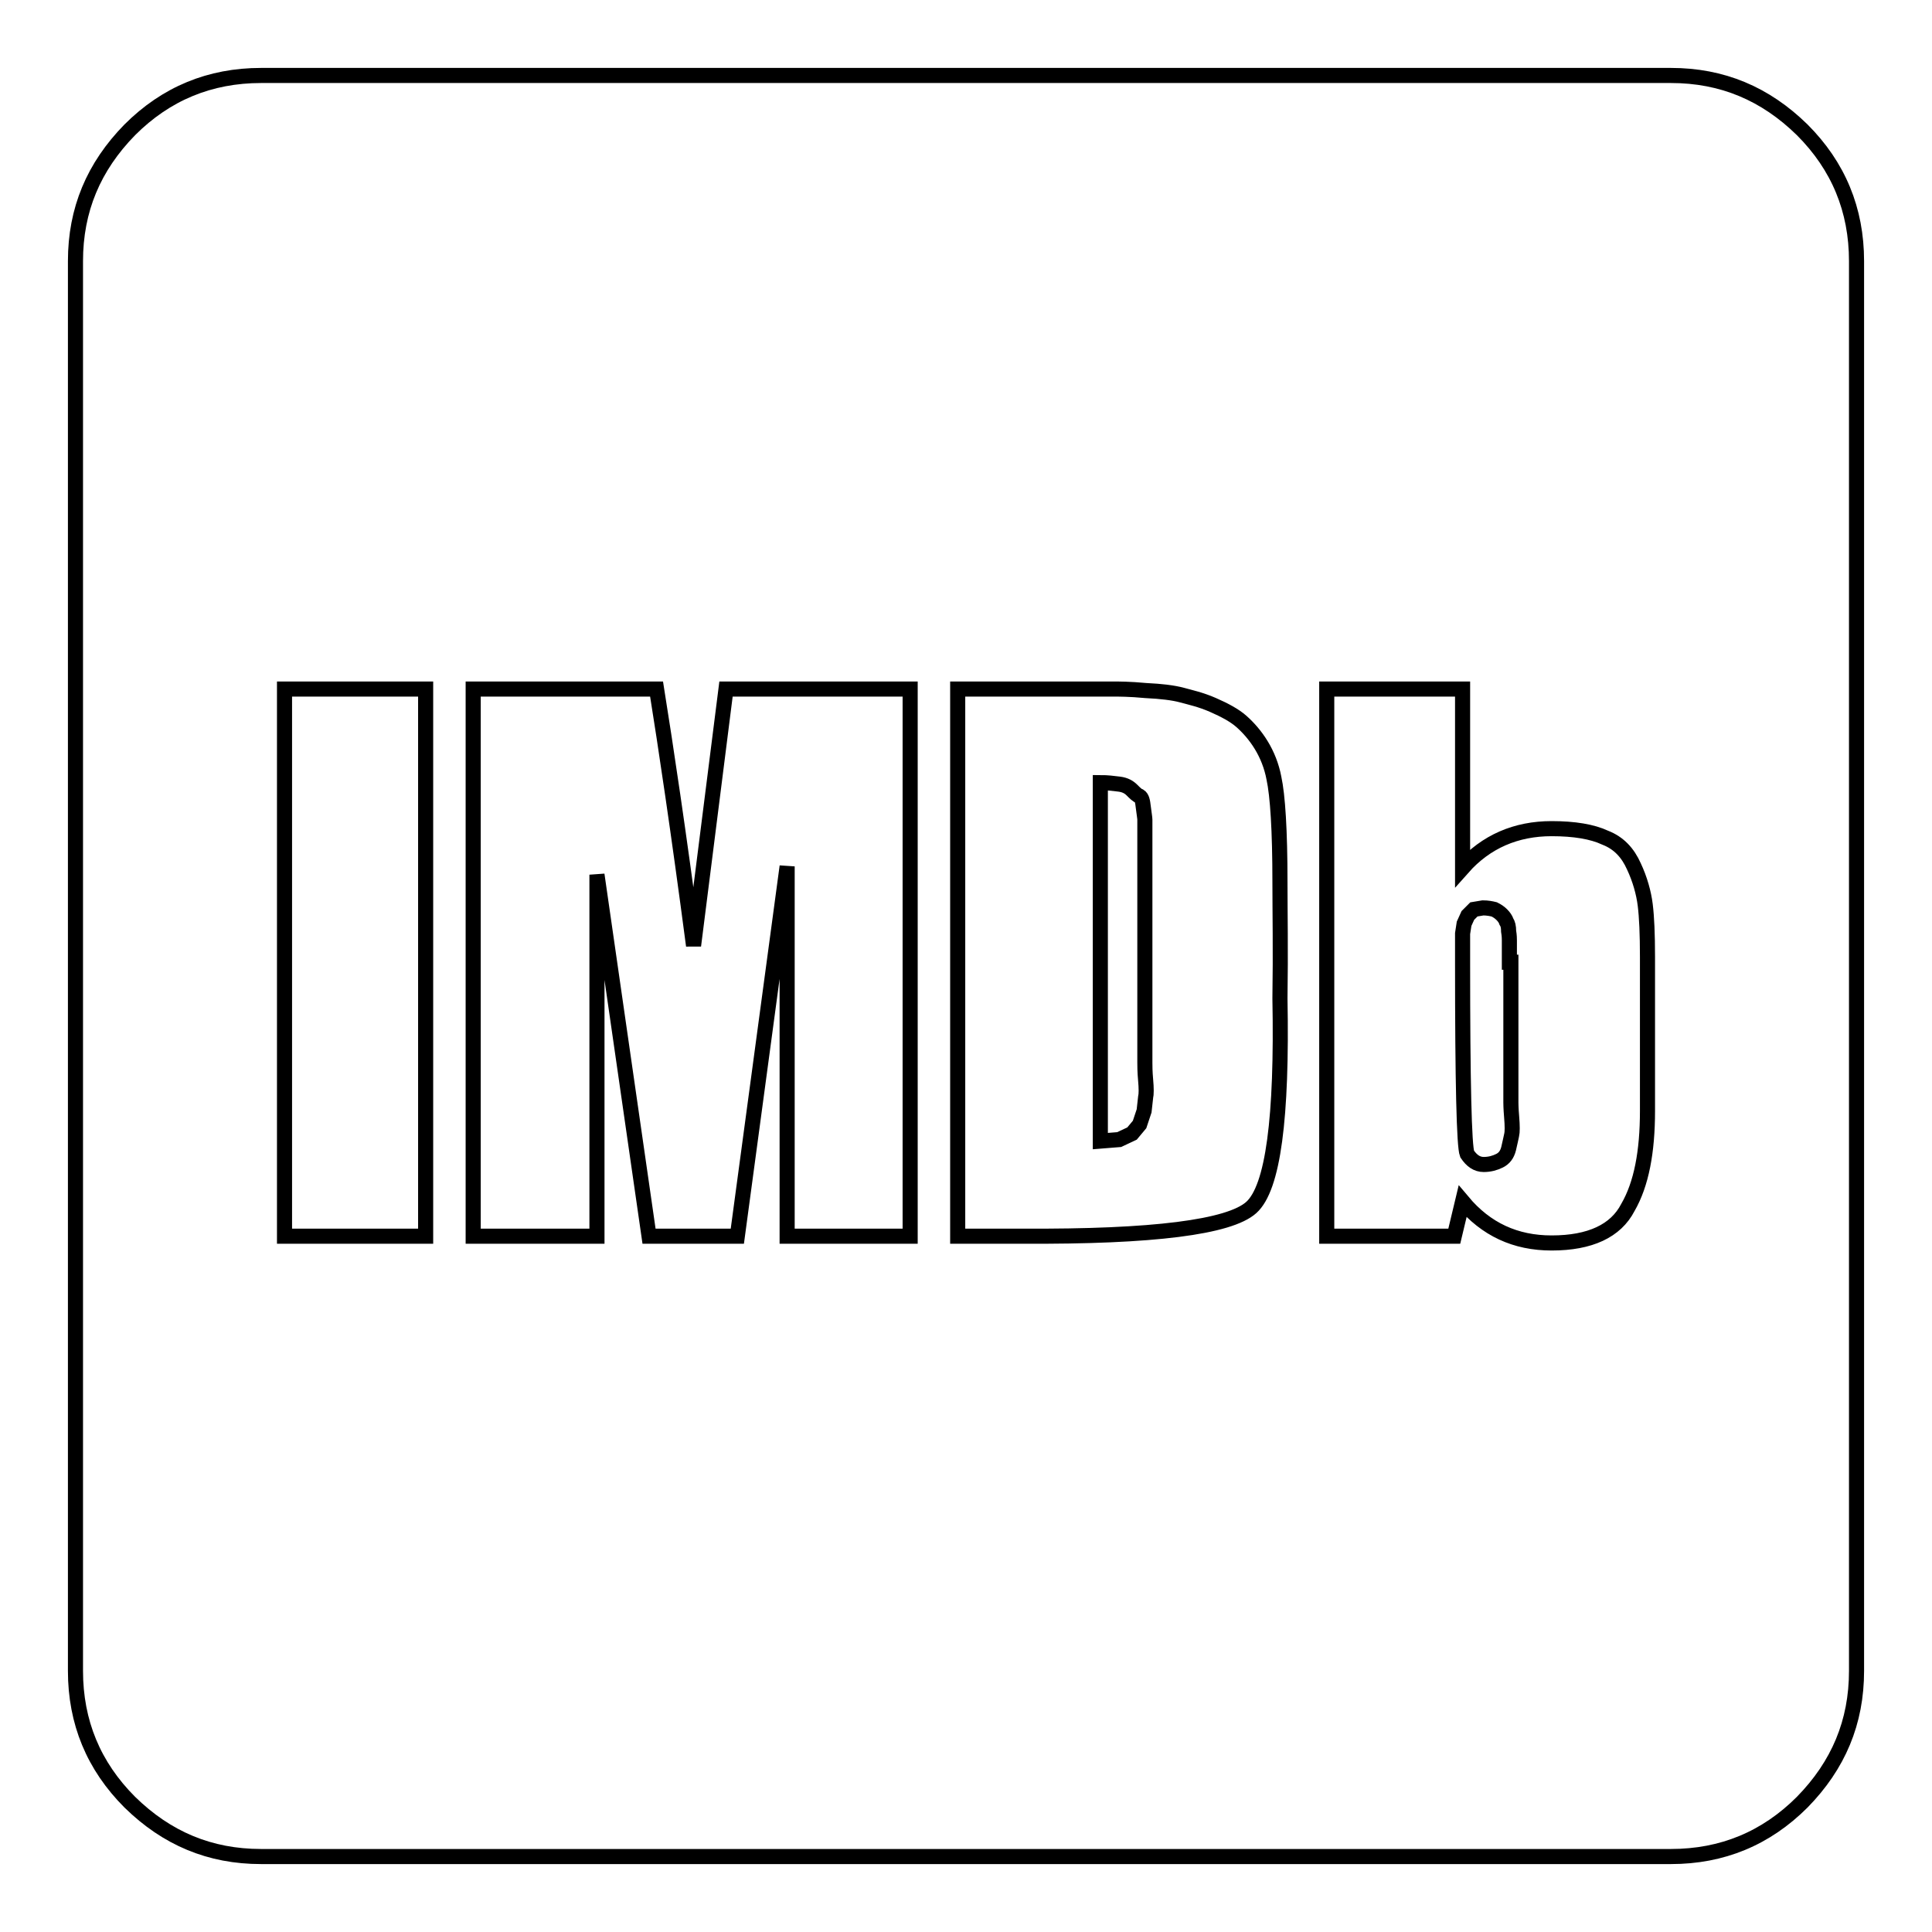 <?xml version="1.0" encoding="utf-8"?>
<!-- Svg Vector Icons : http://www.onlinewebfonts.com/icon -->
<!DOCTYPE svg PUBLIC "-//W3C//DTD SVG 1.1//EN" "http://www.w3.org/Graphics/SVG/1.1/DTD/svg11.dtd">
<svg version="1.1" xmlns="http://www.w3.org/2000/svg" xmlns:xlink="http://www.w3.org/1999/xlink" x="0px" y="0px" viewBox="0 0 256 256" enable-background="new 0 0 256 256" xml:space="preserve">
<g> <path stroke-width="2" fill-opacity="0" stroke="#000000"  d="M151.7,112.8v28c0,0.4,0,1.2,0.1,2.3c0.1,1.1,0.1,1.9,0,2.3l-0.2,1.8L151,149l-1,1.2l-1.7,0.8l-2.5,0.2 v-47.5c0.9,0,1.7,0.1,2.5,0.2s1.3,0.4,1.7,0.8c0.4,0.4,0.7,0.7,1,0.8c0.3,0.2,0.4,0.6,0.5,1.5c0.1,0.8,0.2,1.4,0.2,1.6V112.8z  M200.2,127.5v18.6c0,0.1,0,0.7,0.1,1.9c0.1,1.2,0.1,2,0,2.4c-0.1,0.4-0.2,1-0.4,1.8s-0.6,1.3-1.2,1.6s-1.3,0.5-2.1,0.5 c-0.9,0-1.6-0.5-2.2-1.4c-0.4-1-0.6-9.5-0.6-25.4v-3.8l0.2-1.3l0.5-1.1l0.8-0.8l1.2-0.2c0.6,0,1.1,0.1,1.5,0.2 c0.4,0.2,0.7,0.4,1,0.7s0.5,0.6,0.6,0.9c0.2,0.3,0.3,0.7,0.3,1.3c0.1,0.6,0.1,1,0.1,1.2V127.5L200.2,127.5z M37.7,163.8h18.7V91.3 H37.7V163.8z M104.3,163.8h16.3V91.3H96.2l-4.3,34c-2-15.2-3.7-26.5-4.9-34H62.7v72.5h16.4v-47.9l6.9,47.9h11.7l6.6-49V163.8z  M169.6,116.9c0-6.9-0.3-11.5-0.8-13.8c-0.3-1.6-0.9-3.1-1.7-4.4c-0.8-1.3-1.7-2.3-2.6-3.1c-0.9-0.8-2.2-1.5-3.8-2.2s-3-1-4.1-1.3 c-1.1-0.3-2.7-0.5-4.8-0.6c-2.1-0.2-3.6-0.2-4.5-0.2h-20.4v72.5h8.6c17.3,0.1,27.4-1.2,30.3-3.8s4.1-11.9,3.8-27.7 C169.7,126,169.6,120.8,169.6,116.9L169.6,116.9z M218.3,147.2v-20.4c0-3-0.1-5.3-0.3-6.9c-0.2-1.6-0.7-3.4-1.5-5.1 c-0.8-1.8-2-3.1-3.8-3.8c-1.7-0.8-4.1-1.2-7.1-1.2c-4.7,0-8.7,1.7-11.8,5.2V91.3h-18v72.5h16.9l1.1-4.6c3.1,3.7,7,5.5,11.8,5.5 c5.1,0,8.5-1.6,10.1-4.7C217.5,156.9,218.3,152.6,218.3,147.2L218.3,147.2z M246,34.6v186.8c0,6.8-2.4,12.5-7.2,17.4 c-4.8,4.8-10.6,7.2-17.4,7.2H34.6c-6.8,0-12.5-2.4-17.4-7.2c-4.8-4.8-7.2-10.6-7.2-17.4V34.6c0-6.8,2.4-12.5,7.2-17.4 C22,12.4,27.8,10,34.6,10h186.8c6.8,0,12.5,2.4,17.4,7.2C243.6,22,246,27.8,246,34.6z"/></g>
</svg>